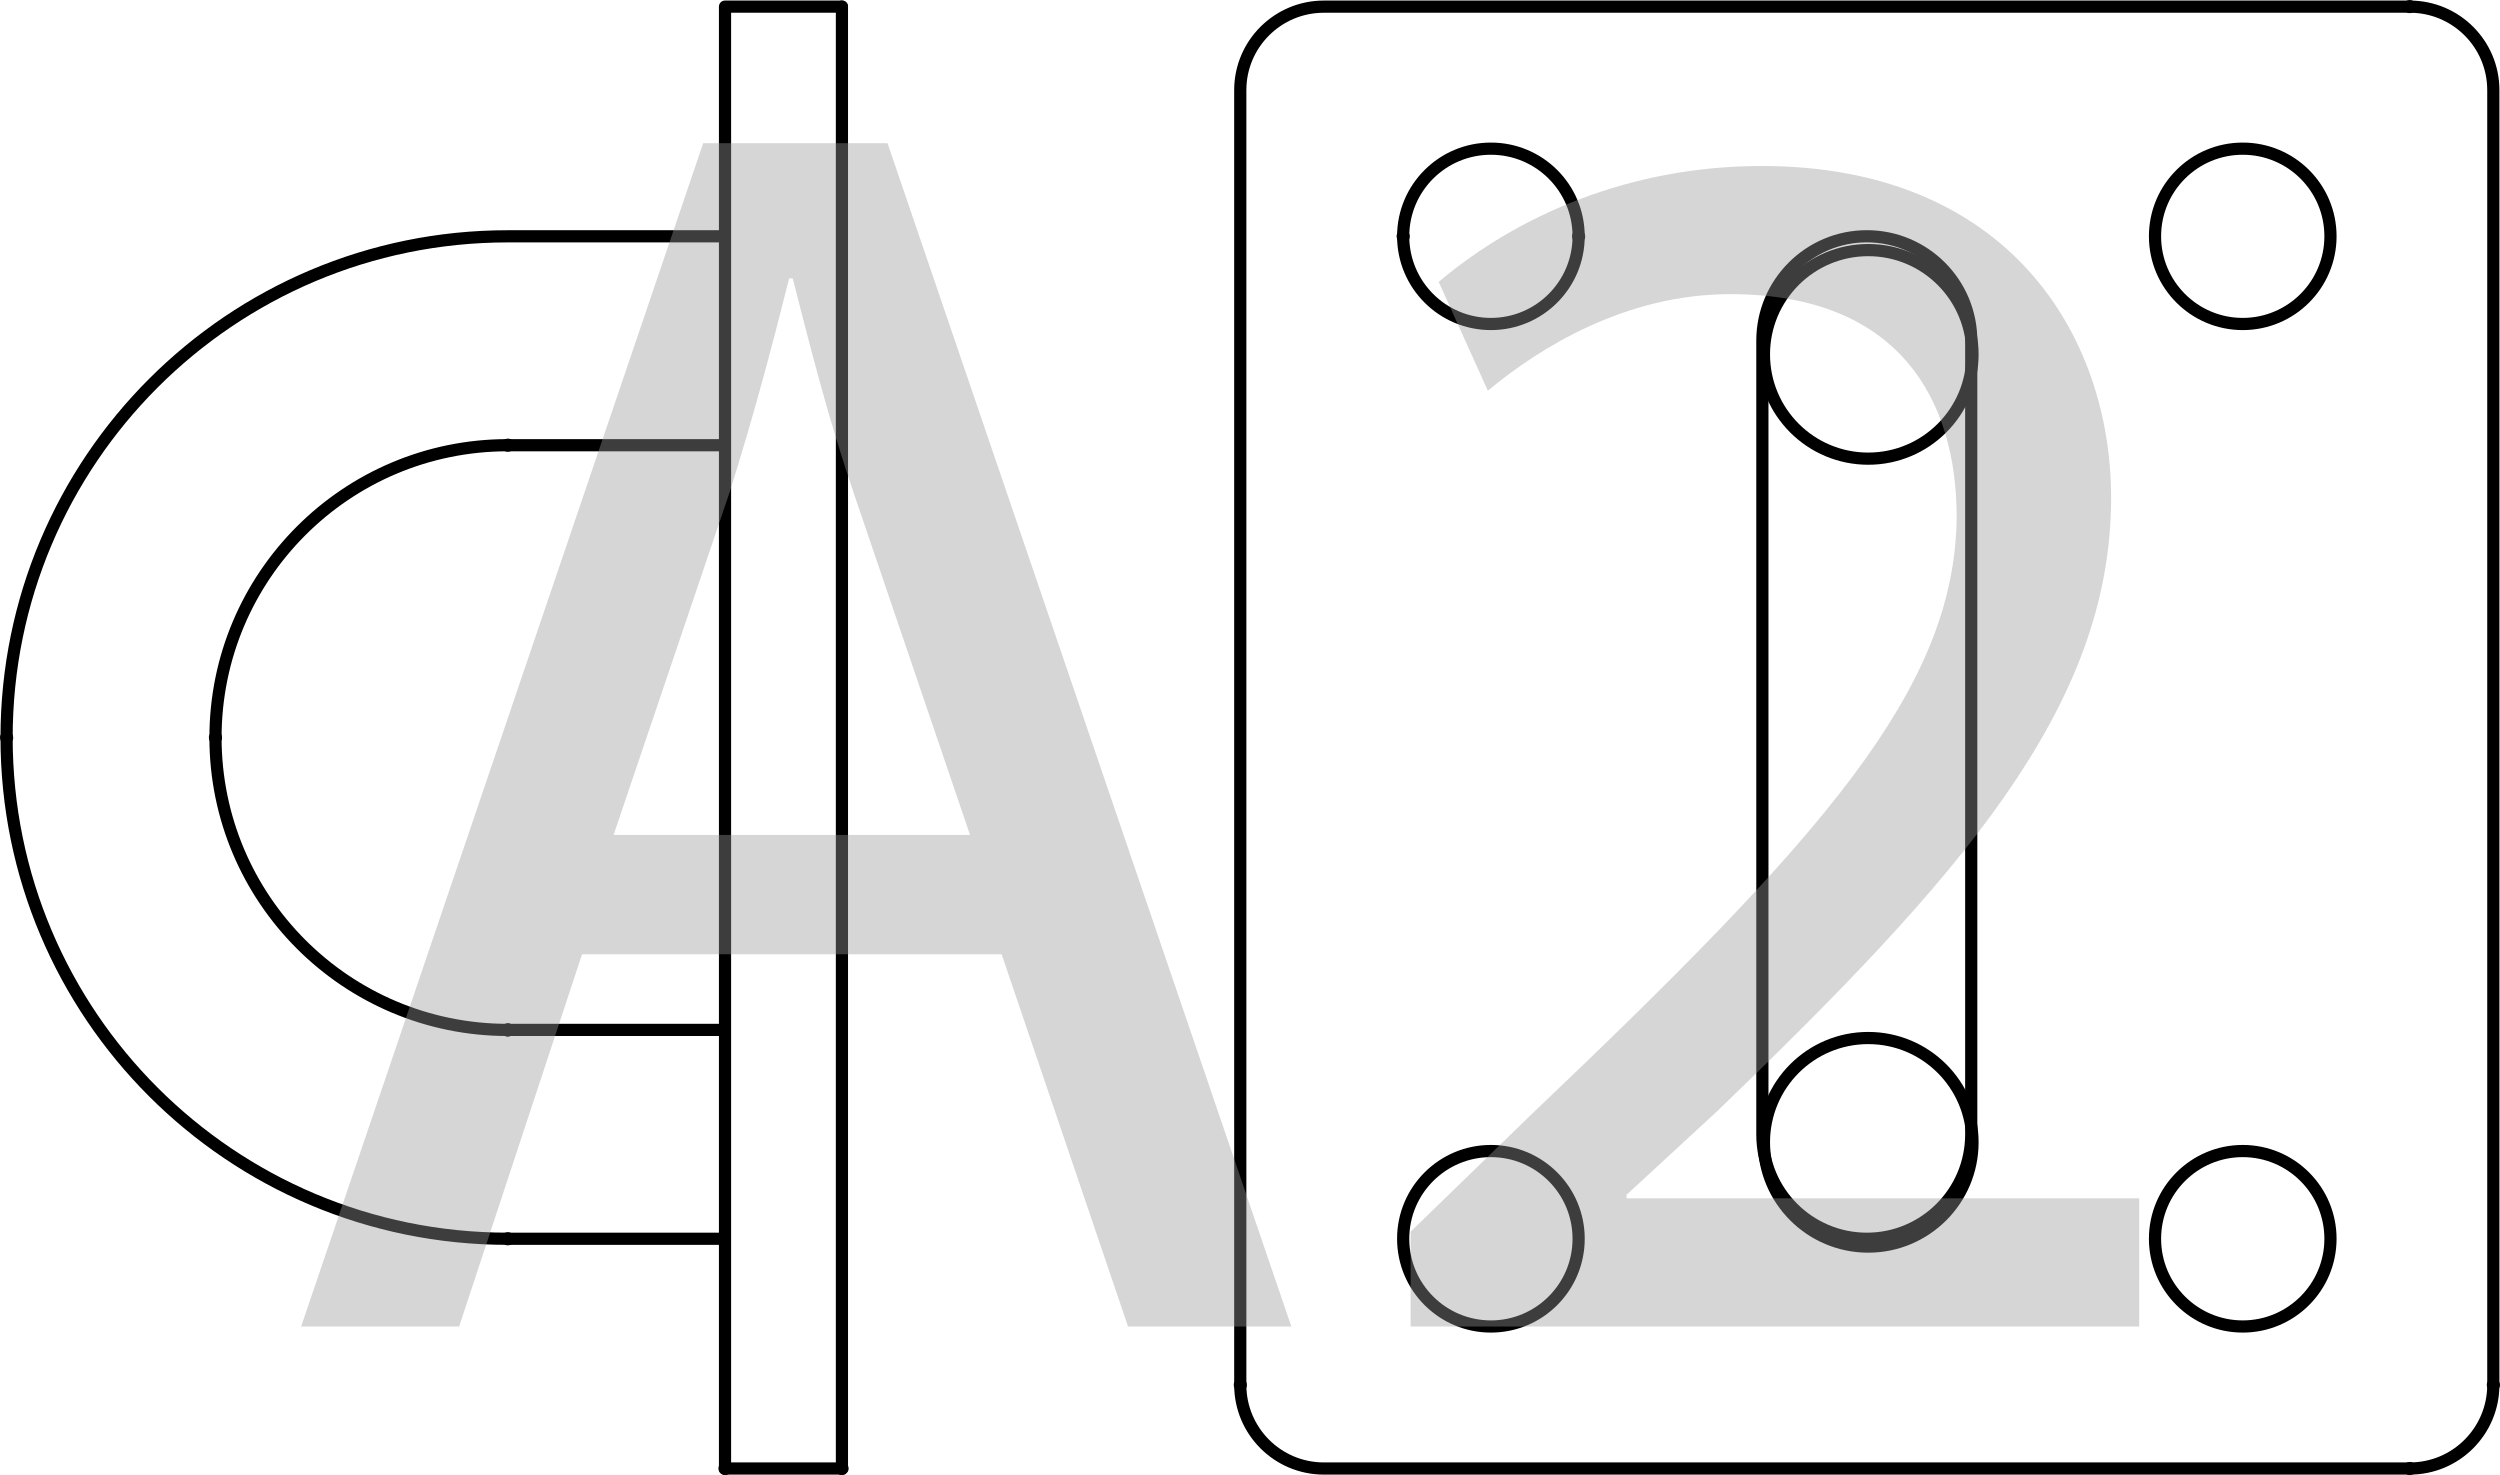 <?xml version="1.0" encoding="UTF-8"?>
<svg id="_Слой_1" data-name="Слой 1" xmlns="http://www.w3.org/2000/svg" viewBox="0 0 102.532 60.5">
  <defs>
    <style>
      .cls-1 {
        fill: #999;
      }

      .cls-2 {
        fill: none;
        stroke: #000;
        stroke-linecap: round;
        stroke-linejoin: round;
        stroke-width: .5px;
      }

      .cls-3 {
        opacity: .4;
      }
    </style>
  </defs>
  <path class="cls-2" d="M34.53,60.227V.272m46.316,13.7c0-2.362-1.916-4.282-4.282-4.282-2.364,0-4.284,1.92-4.284,4.282m0,32.551c0,2.366,1.92,4.282,4.284,4.282,2.366,0,4.282-1.916,4.282-4.282m-8.566,0V13.972m8.566,32.551V13.972m-19.7-7.875c-1.986,0-3.598,1.607-3.598,3.593s1.612,3.598,3.598,3.598c1.987,0,3.598-1.611,3.598-3.598,0-1.986-1.611-3.593-3.598-3.593Zm30.835,0c-1.987,0-3.598,1.607-3.598,3.593s1.611,3.598,3.598,3.598,3.598-1.611,3.598-3.598-1.611-3.593-3.598-3.593Zm-30.835,41.11c-1.986,0-3.598,1.611-3.598,3.598s1.612,3.598,3.598,3.598c1.987,0,3.598-1.612,3.598-3.598s-1.611-3.598-3.598-3.598Zm30.835,0c-1.987,0-3.598,1.611-3.598,3.598s1.611,3.598,3.598,3.598,3.598-1.612,3.598-3.598-1.611-3.598-3.598-3.598ZM102.258,3.696c0-1.891-1.533-3.423-3.425-3.423m-44.539,0c-1.89,0-3.427,1.533-3.427,3.423m0,53.105c0,1.892,1.536,3.427,3.427,3.427m44.539,0c1.892,0,3.425-1.535,3.425-3.427m-3.425,3.427H54.294m-3.427-3.427V3.696M98.833,.272H54.294m47.964,56.528V3.696"/>
  <line class="cls-2" x1="34.531" y1="60.227" x2="29.735" y2="60.227"/>
  <path class="cls-2" d="M20.827,9.692c-11.353,0-20.557,9.204-20.557,20.56s9.204,20.553,20.557,20.553m0-32.546c-6.622,0-11.989,5.369-11.989,11.993,0,6.618,5.367,11.988,11.989,11.988M29.735,9.692h-8.908m8.908,8.568h-8.908m8.908,23.98h-8.908m8.908,8.566h-8.908m8.908,9.421V.272m4.795,0h-4.795"/>
  <g>
    <path class="cls-2" d="M98.833,60.205c.012,0,.022,.01,.022,.022,0,.012-.01,.022-.022,.022s-.021-.01-.021-.022c0-.012,.009-.022,.021-.022Zm0-59.955c.012,0,.022,.007,.022,.022,0,.01-.01,.019-.022,.019s-.021-.009-.021-.019c0-.016,.009-.022,.021-.022Z"/>
    <path class="cls-2" d="M20.828,42.219c.012,0,.022,.009,.022,.021,0,.014-.01,.022-.022,.022s-.022-.009-.022-.022c0-.012,.01-.021,.022-.021Zm0-23.982c.012,0,.022,.012,.022,.022s-.01,.022-.022,.022-.022-.012-.022-.022,.01-.022,.022-.022Z"/>
  </g>
  <g>
    <path class="cls-2" d="M20.828,50.783c.012,0,.022,.01,.022,.022,0,.012-.01,.022-.022,.022s-.022-.01-.022-.022c0-.012,.01-.022,.022-.022Zm0-8.564c.012,0,.022,.009,.022,.021,0,.014-.01,.022-.022,.022s-.022-.009-.022-.022c0-.012,.01-.021,.022-.021Z"/>
    <circle class="cls-2" cx="29.736" cy="60.228" r=".022"/>
    <path class="cls-2" d="M8.838,30.229c.012,0,.021,.007,.021,.022,0,.01-.009,.019-.021,.019-.014,0-.024-.009-.024-.019,0-.016,.01-.022,.024-.022Z"/>
    <path class="cls-2" d="M34.531,60.205c.016,0,.024,.01,.024,.022,0,.012-.009,.022-.024,.022-.01,0-.021-.01-.021-.022s.01-.022,.021-.022Z"/>
    <path class="cls-2" d="M.271,30.229c.012,0,.022,.007,.022,.022,0,.01-.01,.019-.022,.019-.01,0-.021-.009-.021-.019,0-.016,.01-.022,.021-.022Z"/>
  </g>
  <g>
    <path class="cls-2" d="M50.868,56.779c.014,0,.022,.009,.022,.021,0,.014-.009,.022-.022,.022-.01,0-.021-.009-.021-.022,0-.012,.01-.021,.021-.021Zm51.391,0c.014,0,.024,.009,.024,.021,0,.014-.01,.022-.024,.022-.01,0-.021-.009-.021-.022,0-.012,.01-.021,.021-.021Z"/>
    <path class="cls-2" d="M76.621,10.257c2.361,0,4.277,1.915,4.277,4.277,0,2.364-1.916,4.277-4.277,4.277-2.362,0-4.277-1.913-4.277-4.277,0-2.362,1.915-4.277,4.277-4.277Zm0,32.315c2.361,0,4.277,1.915,4.277,4.277,0,2.362-1.916,4.277-4.277,4.277-2.362,0-4.277-1.915-4.277-4.277,0-2.362,1.915-4.277,4.277-4.277Zm-11.877-32.899c.01,0,.022,.01,.022,.019,0,.014-.012,.026-.022,.026-.012,0-.022-.012-.022-.026,0-.009,.01-.019,.022-.019Zm-7.196,0c.014,0,.022,.01,.022,.019,0,.014-.009,.026-.022,.026-.01,0-.022-.012-.022-.026,0-.009,.012-.019,.022-.019Z"/>
  </g>
  <g class="cls-3">
    <path class="cls-1" d="M23.871,39.139l-5.041,15.266h-6.48L28.839,5.872h7.561l16.561,48.532h-6.697l-5.184-15.266H23.871Zm15.912-4.896l-4.752-13.969c-1.08-3.168-1.801-6.049-2.52-8.857h-.145c-.721,2.88-1.512,5.833-2.447,8.785l-4.754,14.041h14.617Z"/>
    <path class="cls-1" d="M57.853,54.404v-3.889l4.969-4.824c11.953-11.377,17.354-17.425,17.426-24.482,0-4.752-2.305-9.145-9.289-9.145-4.248,0-7.777,2.16-9.938,3.96l-2.016-4.464c3.24-2.736,7.85-4.752,13.25-4.752,10.08,0,14.328,6.913,14.328,13.609,0,8.641-6.264,15.625-16.129,25.13l-3.744,3.456v.144h21.025v5.257h-29.883Z"/>
  </g>
</svg>